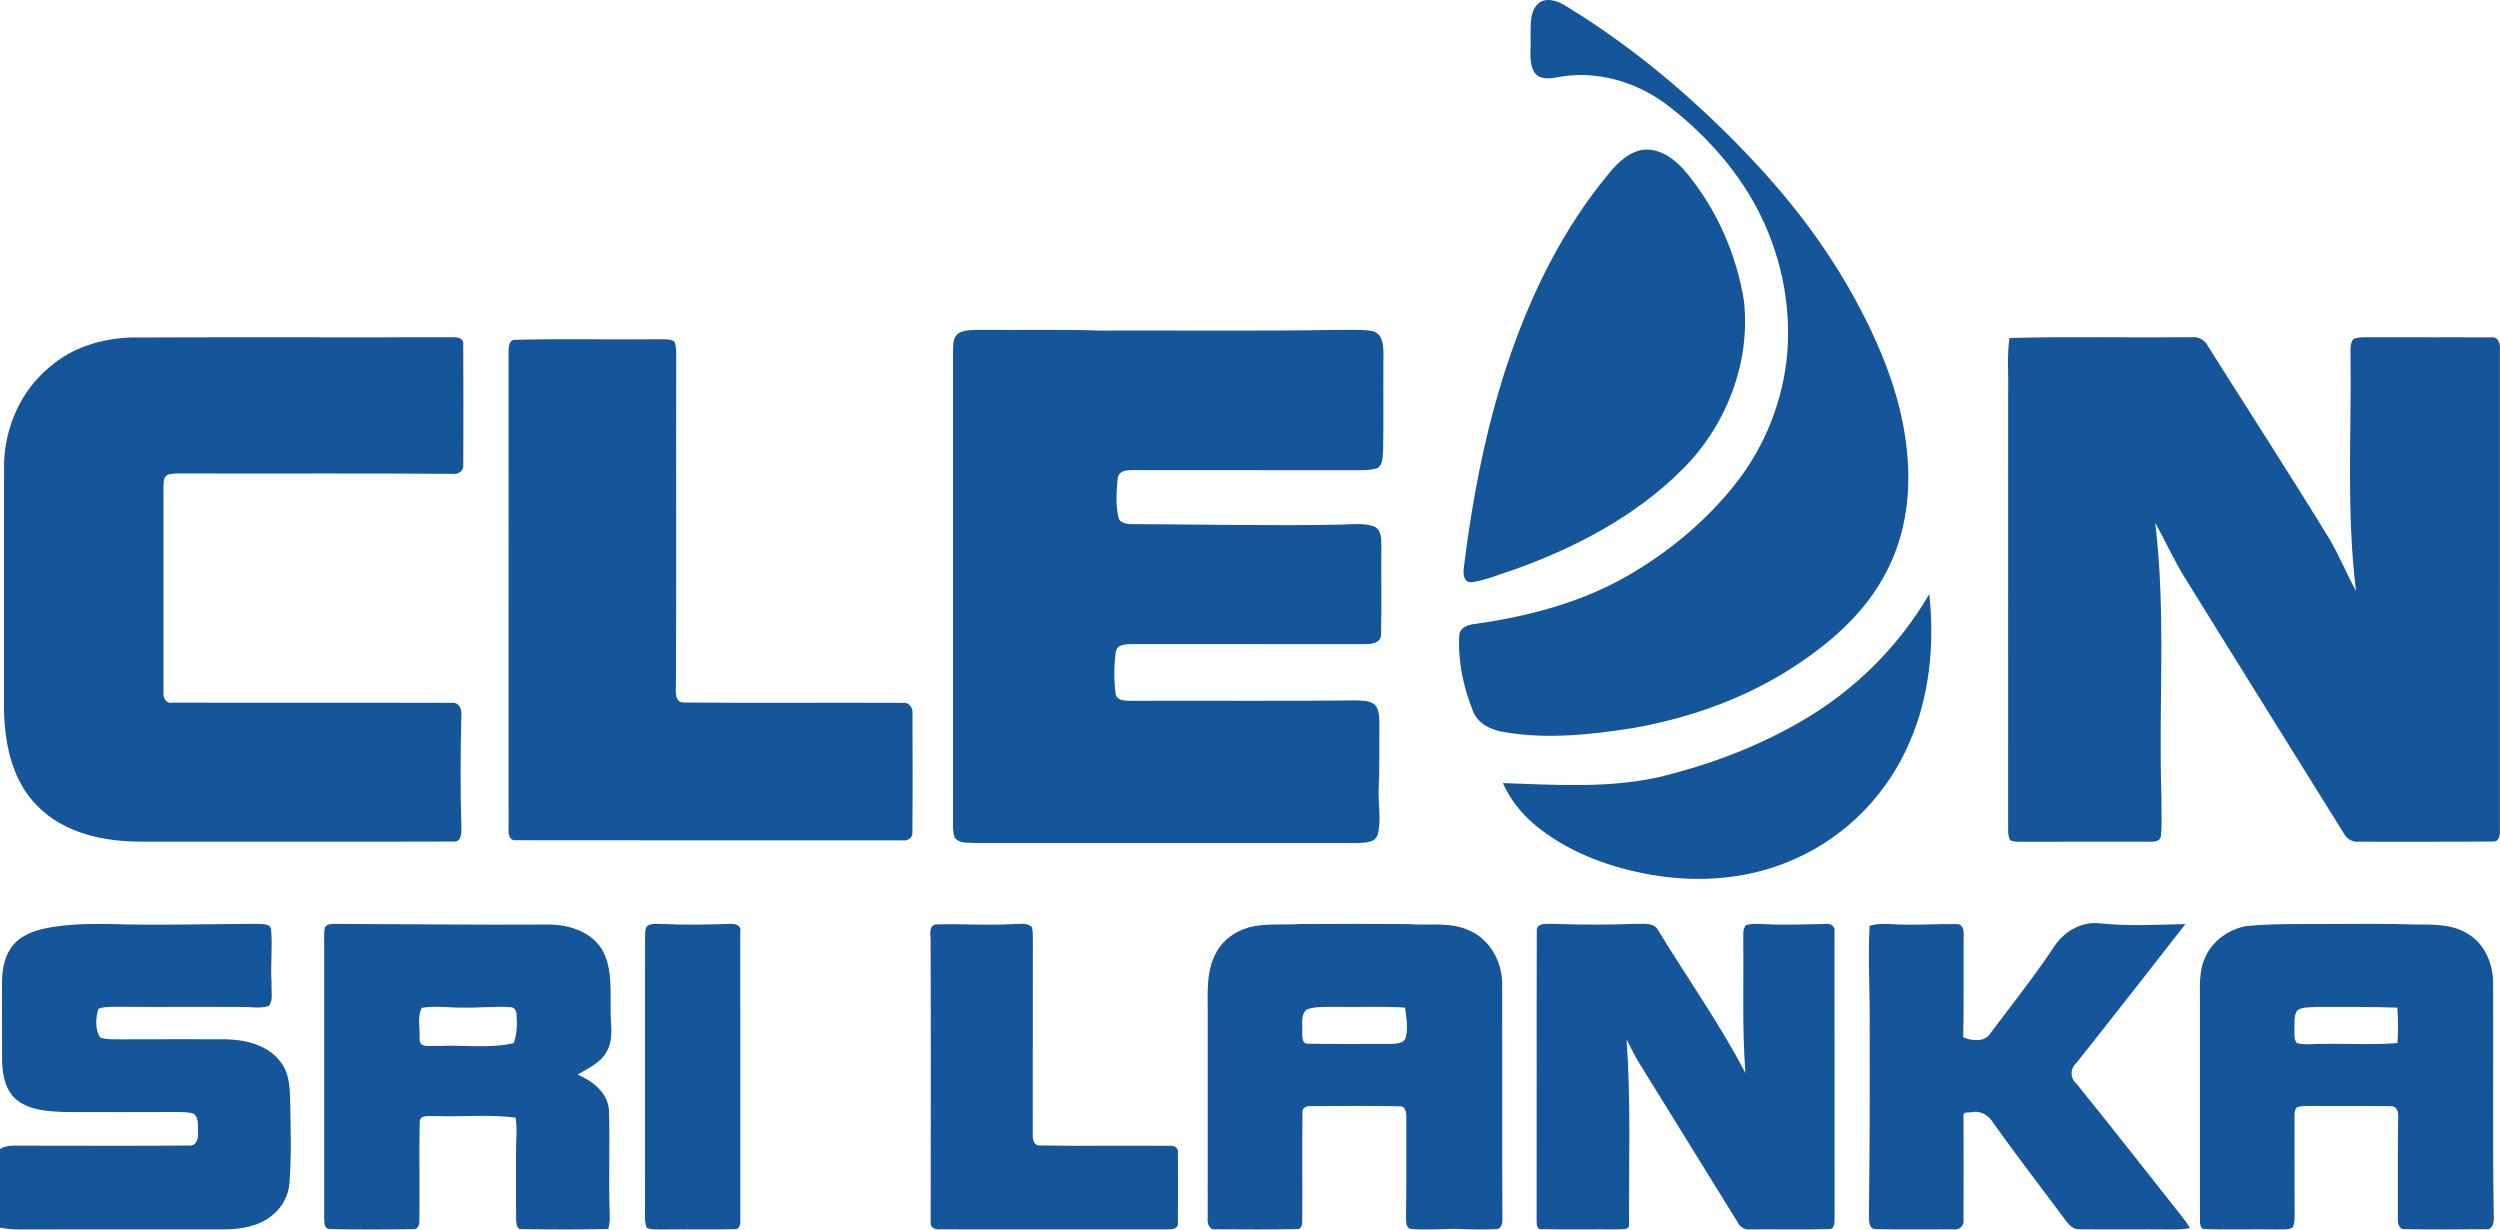 <?xml version="1.0" encoding="UTF-8"?>
<svg width="122px" height="60px" viewBox="0 0 122 60" version="1.1" xmlns="http://www.w3.org/2000/svg" xmlns:xlink="http://www.w3.org/1999/xlink">
    <title>clean</title>
    <g id="Webs" stroke="none" stroke-width="1" fill="none" fill-rule="evenodd">
        <g id="1-homepage新版-2025-1-10" transform="translate(-1120, -1056)" fill="#15559A" fill-rule="nonzero">
            <g id="quick-btn" transform="translate(120, 864)">
                <g id="btn" transform="translate(922, 168)">
                    <g id="clean" transform="translate(78, 24)">
                        <path d="M94.149,28.99 C94.41,31.429 94.173,33.96 93.185,36.225 C92.127,38.715 90.117,40.795 87.636,41.894 C85.434,42.907 82.922,43.101 80.552,42.685 C78.657,42.35 76.786,41.682 75.238,40.52 C74.431,39.918 73.744,39.14 73.342,38.214 C75.941,38.302 78.584,38.491 81.141,37.881 C83.501,37.291 85.806,36.42 87.91,35.192 C90.484,33.71 92.657,31.556 94.149,28.99 Z M76.475,0.33 C80.054,2.519 83.244,5.304 86.068,8.394 C87.905,10.428 89.525,12.664 90.792,15.095 C91.991,17.386 92.932,19.869 93.097,22.471 C93.232,24.354 92.923,26.296 92.02,27.97 C91.047,29.844 89.428,31.288 87.686,32.44 C85.281,34.044 82.502,35.04 79.662,35.533 C77.611,35.856 75.507,36.081 73.445,35.733 C72.797,35.642 72.106,35.331 71.87,34.676 C71.412,33.515 71.137,32.253 71.213,31.001 C71.234,30.606 71.675,30.478 72,30.446 C74.559,30.08 77.116,29.419 79.374,28.128 C81.391,26.976 83.219,25.466 84.664,23.645 C86.129,21.805 87.031,19.53 87.223,17.189 C87.408,14.74 86.861,12.245 85.698,10.082 C84.636,8.122 83.096,6.446 81.328,5.1 C79.843,3.984 77.908,3.419 76.062,3.76 C75.659,3.834 75.125,3.926 74.866,3.515 C74.576,2.99 74.73,2.36 74.691,1.787 C74.709,1.212 74.618,0.455 75.177,0.094 C75.61,-0.133 76.098,0.093 76.475,0.33 Z M82.372,8.518 C83.802,10.282 84.746,12.441 85.104,14.679 C85.441,17.694 84.238,20.791 82.09,22.916 C79.818,25.189 76.901,26.718 73.897,27.795 C73.214,28.004 72.551,28.308 71.841,28.408 C71.425,28.474 71.392,27.994 71.435,27.703 C72.067,22.566 73.229,17.415 75.645,12.801 C76.443,11.285 77.378,9.838 78.472,8.518 C78.841,8.057 79.273,7.611 79.836,7.395 C80.844,7.031 81.782,7.776 82.372,8.518 Z M46.861,16.216 C47.22,16.074 47.618,16.104 47.996,16.097 C49.886,16.115 51.775,16.066 53.663,16.132 C57.528,16.118 61.394,16.165 65.258,16.099 C65.791,16.111 66.329,16.064 66.859,16.139 C67.633,16.214 67.5,17.159 67.51,17.711 C67.497,19.119 67.523,20.526 67.497,21.933 C67.468,22.244 67.514,22.637 67.223,22.845 C66.847,22.963 66.446,22.943 66.057,22.946 C62.584,22.939 59.113,22.949 55.641,22.941 C55.253,22.955 54.562,22.835 54.537,23.397 C54.482,24.004 54.442,24.628 54.576,25.227 C54.628,25.528 54.984,25.58 55.238,25.577 C58.626,25.59 62.016,25.665 65.405,25.603 C65.949,25.592 66.517,25.507 67.045,25.686 C67.423,25.844 67.405,26.314 67.411,26.658 C67.393,28.104 67.435,29.553 67.392,31 C67.369,31.401 66.897,31.43 66.593,31.433 C62.807,31.433 59.02,31.433 55.236,31.431 C54.951,31.441 54.512,31.435 54.453,31.799 C54.359,32.49 54.35,33.202 54.45,33.893 C54.545,34.231 54.963,34.186 55.24,34.199 C58.891,34.184 62.545,34.218 66.196,34.18 C66.529,34.202 66.956,34.173 67.17,34.489 C67.334,34.793 67.308,35.15 67.314,35.483 C67.301,36.49 67.332,37.498 67.278,38.503 C67.248,39.246 67.417,40.005 67.232,40.734 C67.087,41.161 66.56,41.119 66.197,41.14 C59.999,41.14 53.8,41.14 47.601,41.14 C47.257,41.103 46.783,41.195 46.576,40.842 C46.465,40.47 46.52,40.075 46.509,39.693 C46.512,32.149 46.512,24.604 46.509,17.06 C46.506,16.753 46.537,16.357 46.861,16.216 Z M6.388,16.47 C11.603,16.447 16.818,16.47 22.032,16.458 C22.276,16.444 22.637,16.472 22.606,16.802 C22.62,18.768 22.614,20.735 22.608,22.701 C22.632,22.956 22.395,23.143 22.151,23.124 C17.802,23.088 13.451,23.12 9.103,23.105 C8.812,23.114 8.511,23.076 8.226,23.154 C7.959,23.232 7.991,23.545 7.977,23.765 C7.98,27.101 7.976,30.438 7.978,33.773 C7.943,34.048 8.102,34.353 8.419,34.291 C12.957,34.303 17.497,34.286 22.035,34.299 C22.413,34.248 22.552,34.627 22.515,34.936 C22.47,36.741 22.457,38.549 22.517,40.354 C22.519,40.626 22.531,41.088 22.142,41.067 C17.047,41.083 11.952,41.071 6.858,41.072 C5.054,41.069 3.12,40.659 1.818,39.325 C0.444,37.948 0.154,35.892 0.196,34.032 C0.199,30.257 0.195,26.483 0.198,22.708 C0.215,20.887 1.006,19.066 2.431,17.906 C3.515,16.953 4.964,16.519 6.388,16.47 Z M98.06,16.494 C101.013,16.416 103.973,16.485 106.93,16.458 C107.27,16.412 107.593,16.581 107.746,16.889 C109.716,20.015 111.724,23.116 113.655,26.267 C114.152,27.096 114.508,27.997 114.975,28.844 C114.499,25.016 114.755,21.153 114.706,17.309 C114.714,17.051 114.669,16.756 114.851,16.541 C115.099,16.443 115.371,16.462 115.633,16.457 C117.613,16.469 119.594,16.452 121.574,16.465 C121.916,16.418 122.026,16.784 121.995,17.053 C121.995,24.865 121.994,32.677 121.996,40.488 C121.995,40.708 121.984,41.07 121.682,41.065 C119.491,41.088 117.297,41.066 115.104,41.075 C114.801,41.108 114.524,40.938 114.382,40.676 C111.809,36.528 109.213,32.392 106.649,28.238 C106.099,27.36 105.674,26.414 105.175,25.51 C105.711,29.959 105.328,34.442 105.479,38.906 C105.47,39.527 105.512,40.151 105.455,40.771 C105.454,41.029 105.159,41.088 104.956,41.075 C102.842,41.075 100.729,41.07 98.616,41.078 C98.438,41.074 98.254,41.08 98.093,40.999 C98.01,40.841 97.995,40.659 97.997,40.485 C97.999,33.377 97.997,26.268 97.998,19.158 C98.022,18.271 97.935,17.376 98.06,16.494 Z M25.099,16.584 C27.455,16.524 29.817,16.581 32.176,16.556 C32.423,16.569 32.704,16.516 32.919,16.673 C33.006,16.92 32.997,17.186 33,17.446 C32.984,22.759 33.013,28.073 32.985,33.386 C32.982,33.694 32.897,34.272 33.352,34.282 C36.914,34.316 40.479,34.281 44.043,34.299 C44.347,34.252 44.558,34.528 44.529,34.811 C44.534,36.746 44.542,38.682 44.525,40.617 C44.55,40.878 44.29,41.055 44.047,41.007 C37.755,41.005 31.462,41.015 25.17,41.003 C24.876,41.037 24.8,40.72 24.82,40.493 C24.82,32.723 24.822,24.953 24.818,17.182 C24.821,16.967 24.813,16.619 25.099,16.584 Z M2.27,45.29 C3.258,45.097 4.271,45.082 5.274,45.088 C7.692,45.171 10.112,45.087 12.53,45.084 C12.767,45.113 13.172,45.032 13.229,45.353 C13.308,46.228 13.19,47.108 13.254,47.986 C13.225,48.347 13.347,48.771 13.13,49.087 C12.724,49.229 12.285,49.133 11.864,49.141 C9.8,49.128 7.737,49.146 5.674,49.131 C5.382,49.137 5.078,49.118 4.801,49.228 C4.67,49.671 4.627,50.224 4.884,50.628 C5.134,50.721 5.405,50.715 5.668,50.719 C7.43,50.712 9.191,50.715 10.953,50.715 C11.947,50.729 13.064,50.979 13.69,51.819 C14.126,52.375 14.149,53.108 14.162,53.782 C14.186,55.096 14.227,56.415 14.125,57.729 C14.082,58.365 13.745,58.965 13.236,59.346 C12.596,59.854 11.749,59.986 10.953,59.994 C7.609,59.995 4.265,59.99 0.922,59.998 C0.613,59.998 0.305,59.964 0,59.914 L0,56.078 C0.349,55.836 0.788,55.924 1.187,55.909 C3.868,55.909 6.55,55.927 9.231,55.901 C9.612,55.936 9.69,55.512 9.665,55.223 C9.638,54.932 9.717,54.54 9.444,54.346 C9.165,54.255 8.863,54.272 8.573,54.266 C6.769,54.272 4.964,54.272 3.16,54.267 C2.368,54.234 1.508,54.195 0.849,53.703 C0.273,53.258 0.121,52.486 0.102,51.799 C0.092,50.573 0.105,49.346 0.096,48.119 C0.094,47.485 0.154,46.812 0.525,46.275 C0.911,45.69 1.61,45.426 2.27,45.29 Z M15.856,45.246 C15.98,45.046 16.272,45.103 16.472,45.086 C19.859,45.096 23.245,45.139 26.633,45.118 C27.653,45.093 28.79,45.407 29.366,46.315 C29.871,47.176 29.79,48.215 29.798,49.175 C29.772,49.861 29.966,50.592 29.651,51.237 C29.37,51.839 28.729,52.118 28.19,52.438 C28.933,52.76 29.695,53.346 29.72,54.229 C29.765,55.966 29.694,57.706 29.759,59.442 C29.76,59.621 29.722,59.797 29.691,59.972 C28.278,60.01 26.863,60.002 25.45,59.979 C25.231,60.019 25.206,59.732 25.189,59.585 C25.173,58.483 25.19,57.381 25.182,56.281 C25.169,55.701 25.259,55.117 25.161,54.54 C23.862,54.373 22.541,54.513 21.233,54.462 C20.988,54.487 20.534,54.373 20.482,54.715 C20.447,56.334 20.487,57.954 20.465,59.571 C20.475,59.743 20.404,60.002 20.185,59.982 C18.819,60.001 17.45,60.008 16.086,59.978 C15.794,59.961 15.833,59.636 15.821,59.429 C15.823,55.041 15.823,50.653 15.821,46.266 C15.827,45.927 15.792,45.58 15.856,45.246 M20.582,49.181 C20.346,49.649 20.509,50.227 20.476,50.737 C20.492,51.185 21.067,51.004 21.361,51.045 C22.595,50.978 23.857,51.186 25.07,50.903 C25.224,50.477 25.244,50.019 25.21,49.571 C25.223,49.383 25.132,49.141 24.908,49.151 C24.164,49.093 23.421,49.192 22.677,49.171 C21.978,49.189 21.274,49.064 20.582,49.181 Z M31.686,45.133 C31.883,45.061 32.098,45.091 32.302,45.088 C33.4,45.146 34.503,45.124 35.601,45.086 C35.844,45.053 36.201,45.153 36.124,45.469 C36.13,50.17 36.126,54.873 36.127,59.574 C36.144,59.737 36.08,60.003 35.866,59.982 C34.675,60.014 33.483,59.981 32.293,59.998 C32.048,59.986 31.787,60.024 31.557,59.919 C31.436,59.596 31.487,59.245 31.477,58.909 C31.482,54.521 31.479,50.133 31.478,45.745 C31.507,45.536 31.428,45.218 31.686,45.133 Z M45.637,45.114 C46.895,45.067 48.162,45.175 49.424,45.095 C49.731,45.105 50.103,45.001 50.355,45.237 C50.41,45.446 50.399,45.665 50.404,45.879 C50.395,49.037 50.403,52.194 50.399,55.352 C50.385,55.589 50.45,55.932 50.764,55.899 C52.876,55.934 54.992,55.897 57.106,55.916 C57.305,55.891 57.522,56.026 57.482,56.251 C57.491,57.404 57.493,58.557 57.48,59.708 C57.505,59.977 57.155,59.999 56.965,59.995 C53.266,59.991 49.568,59.997 45.87,59.993 C45.672,60.015 45.409,59.926 45.416,59.69 C45.421,55.132 45.43,50.57 45.413,46.011 C45.446,45.72 45.268,45.233 45.637,45.114 Z M61.243,45.19 C61.963,45.064 62.699,45.149 63.425,45.091 C65.186,45.089 66.946,45.078 68.705,45.097 C69.717,45.18 70.796,44.963 71.744,45.428 C72.722,45.871 73.294,46.935 73.306,47.984 C73.316,51.845 73.298,55.708 73.317,59.57 C73.314,59.74 73.231,59.986 73.022,59.978 C72.327,60.027 71.629,59.981 70.934,59.968 C70.233,59.982 69.529,60.029 68.83,59.972 C68.602,59.901 68.623,59.633 68.614,59.446 C68.641,57.82 68.62,56.193 68.628,54.566 C68.63,54.338 68.618,53.971 68.3,53.986 C66.851,53.958 65.398,53.975 63.948,53.978 C63.76,53.958 63.534,54.071 63.561,54.288 C63.536,56.052 63.564,57.818 63.549,59.582 C63.557,59.743 63.505,60.007 63.286,59.979 C61.969,60.01 60.649,59.993 59.33,59.989 C59.006,60.045 58.908,59.69 58.936,59.44 C58.939,56.107 58.937,52.775 58.937,49.443 C58.944,48.438 58.844,47.353 59.372,46.448 C59.751,45.758 60.481,45.324 61.243,45.19 M63.775,49.26 C63.447,49.518 63.578,49.998 63.548,50.359 C63.556,50.554 63.518,50.933 63.805,50.932 C65.167,50.961 66.532,50.937 67.895,50.944 C68.139,50.927 68.5,50.936 68.591,50.649 C68.735,50.169 68.624,49.659 68.568,49.172 C67.426,49.095 66.28,49.158 65.137,49.135 C64.683,49.15 64.206,49.101 63.775,49.26 Z M74.995,45.471 C74.944,45.001 75.506,45.096 75.809,45.083 C77.127,45.133 78.449,45.137 79.767,45.084 C80.155,45.108 80.693,44.976 80.917,45.396 C82.332,47.721 83.914,49.948 85.176,52.363 C85.011,50.207 85.098,48.043 85.071,45.882 C85.09,45.636 85.015,45.337 85.214,45.145 C85.501,45.054 85.807,45.091 86.104,45.097 C87.116,45.154 88.13,45.104 89.143,45.089 C89.364,45.063 89.569,45.23 89.523,45.465 C89.533,50.123 89.521,54.782 89.528,59.441 C89.524,59.633 89.546,59.991 89.26,59.979 C87.985,60.015 86.709,59.983 85.434,59.994 C85.174,60.024 84.929,59.908 84.813,59.673 C83.216,57.094 81.622,54.515 80.029,51.934 C79.784,51.541 79.578,51.127 79.375,50.715 C79.59,53.708 79.488,56.711 79.495,59.71 C79.56,60.027 79.183,59.978 78.979,59.995 C77.746,59.985 76.514,60.011 75.283,59.983 C74.939,60.044 74.999,59.67 74.987,59.448 C74.998,54.788 74.981,50.13 74.995,45.471 Z M91.235,45.18 C91.707,45.029 92.204,45.104 92.691,45.116 C93.617,45.151 94.542,45.078 95.468,45.099 C95.754,45.064 95.851,45.379 95.825,45.608 C95.817,47.278 95.84,48.95 95.805,50.62 C96.226,50.799 96.843,50.871 97.13,50.429 C98.181,49.022 99.277,47.647 100.249,46.183 C100.726,45.466 101.558,44.964 102.44,45.055 C103.839,45.209 105.245,45.125 106.649,45.095 C104.883,47.353 103.123,49.616 101.339,51.859 C101.008,52.152 101.015,52.611 101.347,52.9 C103.057,55.016 104.732,57.162 106.421,59.294 C106.583,59.496 106.732,59.708 106.877,59.926 C106.589,59.986 106.295,60.001 106.005,59.998 C104.509,59.985 103.012,60.004 101.517,59.99 C101.178,60.022 100.948,59.758 100.771,59.514 C99.613,57.95 98.421,56.411 97.291,54.827 C97.076,54.458 96.685,54.187 96.242,54.27 C96.101,54.315 95.793,54.215 95.819,54.45 C95.822,56.156 95.832,57.864 95.819,59.57 C95.842,59.841 95.589,60.037 95.329,59.991 C94.058,59.989 92.786,60.011 91.515,59.981 C91.126,59.951 91.231,59.441 91.205,59.171 C91.241,56.19 91.249,53.208 91.241,50.225 C91.262,48.544 91.15,46.862 91.235,45.18 Z M109.647,45.188 C111.022,45.062 112.413,45.103 113.795,45.088 C115.153,45.096 116.512,45.064 117.869,45.118 C118.735,45.113 119.67,45.091 120.432,45.569 C121.22,46.037 121.626,46.958 121.663,47.847 C121.686,51.714 121.631,55.583 121.697,59.449 C121.706,59.694 121.612,60.036 121.297,59.985 C119.979,59.998 118.658,60.006 117.339,59.981 C117.041,59.998 117.007,59.652 117.015,59.436 C117.021,57.766 117.003,56.095 117.032,54.426 C117.041,54.225 116.921,53.961 116.683,53.984 C115.409,53.954 114.134,53.986 112.86,53.97 C112.599,53.976 112.329,53.949 112.081,54.038 C111.957,54.183 111.978,54.382 111.972,54.559 C111.977,56.141 111.97,57.724 111.977,59.306 C111.973,59.506 111.979,59.716 111.882,59.898 C111.618,60.043 111.307,59.982 111.022,59.997 C109.879,59.977 108.735,60.022 107.593,59.977 C107.378,59.993 107.355,59.716 107.358,59.565 C107.357,56.012 107.359,52.46 107.358,48.908 C107.365,48.206 107.295,47.474 107.572,46.811 C107.911,45.95 108.744,45.34 109.647,45.188 M112.094,49.322 C111.929,49.592 111.981,49.921 111.968,50.221 C111.983,50.449 111.92,50.716 112.09,50.902 C112.47,51.015 112.868,50.927 113.258,50.944 C114.503,50.919 115.753,50.997 116.996,50.902 C117.028,50.325 117.036,49.747 116.988,49.172 C115.663,49.125 114.333,49.141 113.005,49.138 C112.701,49.171 112.347,49.118 112.094,49.322 Z" id="形状结合"></path>
                    </g>
                </g>
            </g>
        </g>
    </g>
</svg>